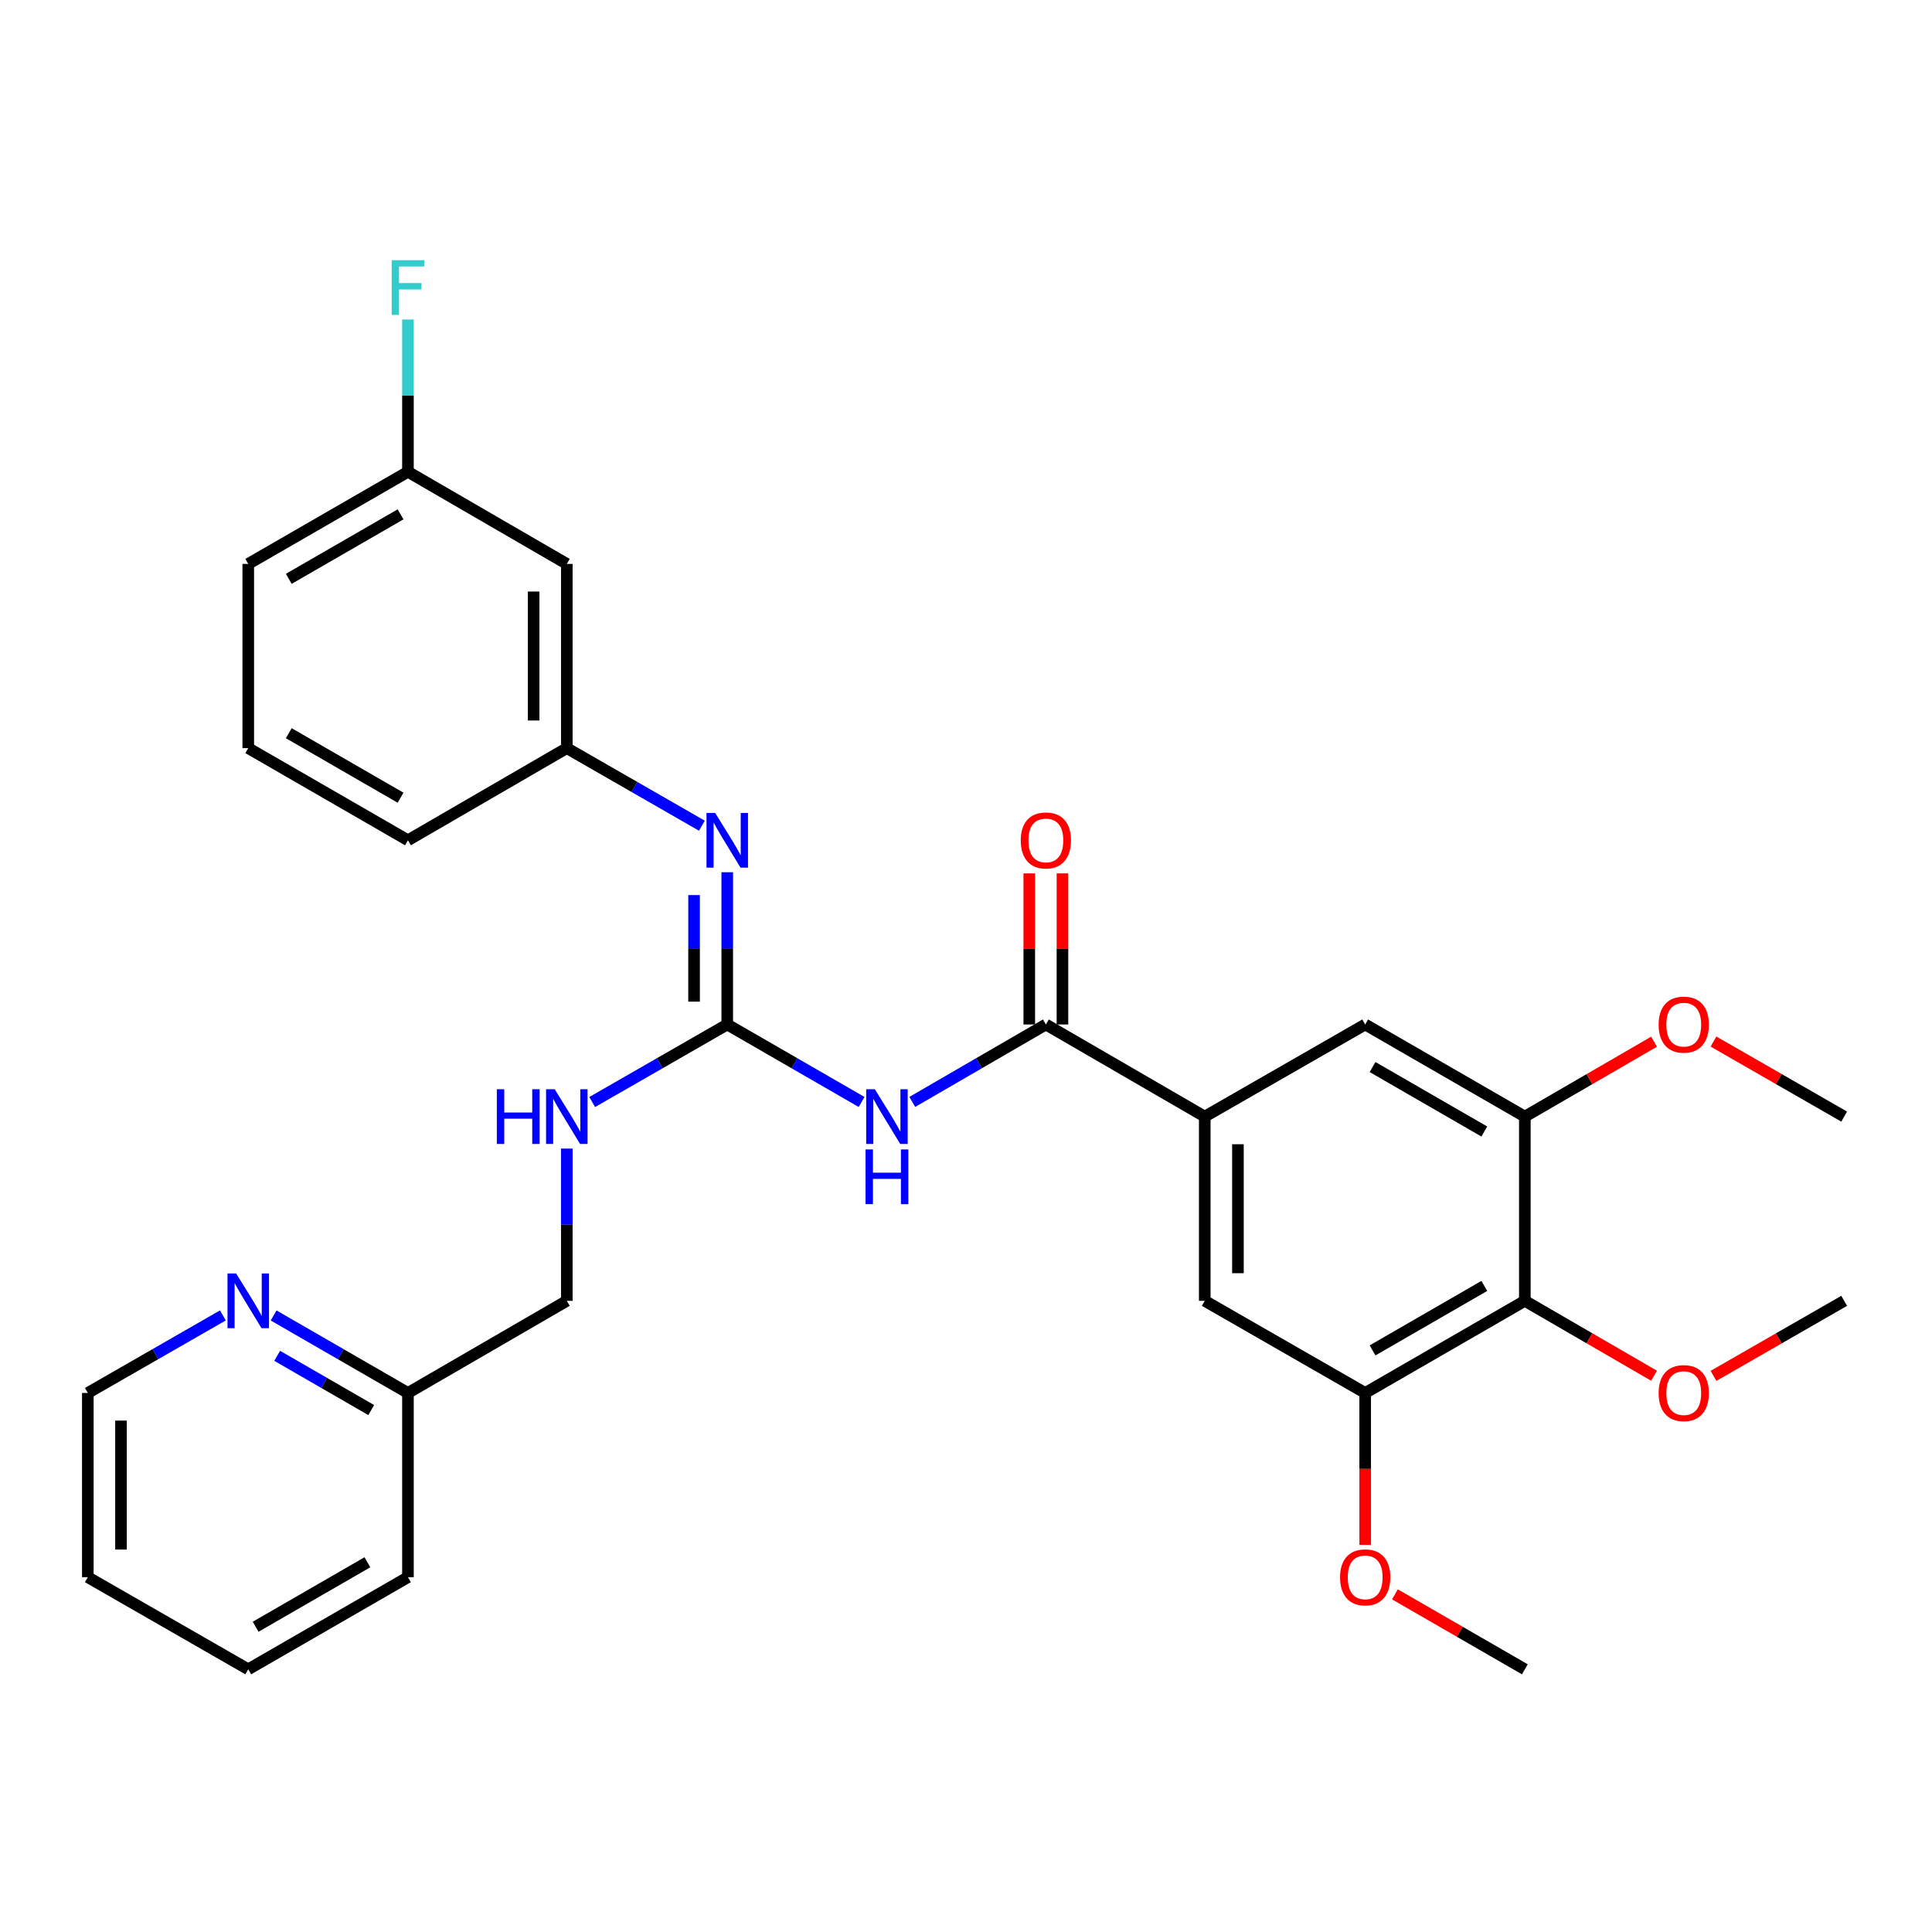 <?xml version='1.0' encoding='iso-8859-1'?>
<svg version='1.1' baseProfile='full'
              xmlns='http://www.w3.org/2000/svg'
                      xmlns:rdkit='http://www.rdkit.org/xml'
                      xmlns:xlink='http://www.w3.org/1999/xlink'
                  xml:space='preserve'
width='1000px' height='1000px' viewBox='0 0 1000 1000'>
<!-- END OF HEADER -->
<rect style='opacity:1.0;fill:#FFFFFF;stroke:none' width='1000' height='1000' x='0' y='0'> </rect>
<path class='bond-0' d='M 445.955,570.38 L 411.189,550.324' style='fill:none;fill-rule:evenodd;stroke:#0000FF;stroke-width:6px;stroke-linecap:butt;stroke-linejoin:miter;stroke-opacity:1' />
<path class='bond-0' d='M 411.189,550.324 L 376.422,530.268' style='fill:none;fill-rule:evenodd;stroke:#000000;stroke-width:6px;stroke-linecap:butt;stroke-linejoin:miter;stroke-opacity:1' />
<path class='bond-1' d='M 472.198,570.348 L 506.768,550.308' style='fill:none;fill-rule:evenodd;stroke:#0000FF;stroke-width:6px;stroke-linecap:butt;stroke-linejoin:miter;stroke-opacity:1' />
<path class='bond-1' d='M 506.768,550.308 L 541.339,530.268' style='fill:none;fill-rule:evenodd;stroke:#000000;stroke-width:6px;stroke-linecap:butt;stroke-linejoin:miter;stroke-opacity:1' />
<path class='bond-6' d='M 376.422,530.268 L 376.422,490.867' style='fill:none;fill-rule:evenodd;stroke:#000000;stroke-width:6px;stroke-linecap:butt;stroke-linejoin:miter;stroke-opacity:1' />
<path class='bond-6' d='M 376.422,490.867 L 376.422,451.465' style='fill:none;fill-rule:evenodd;stroke:#0000FF;stroke-width:6px;stroke-linecap:butt;stroke-linejoin:miter;stroke-opacity:1' />
<path class='bond-6' d='M 359.25,518.448 L 359.25,490.867' style='fill:none;fill-rule:evenodd;stroke:#000000;stroke-width:6px;stroke-linecap:butt;stroke-linejoin:miter;stroke-opacity:1' />
<path class='bond-6' d='M 359.25,490.867 L 359.25,463.285' style='fill:none;fill-rule:evenodd;stroke:#0000FF;stroke-width:6px;stroke-linecap:butt;stroke-linejoin:miter;stroke-opacity:1' />
<path class='bond-9' d='M 376.422,530.268 L 341.469,550.339' style='fill:none;fill-rule:evenodd;stroke:#000000;stroke-width:6px;stroke-linecap:butt;stroke-linejoin:miter;stroke-opacity:1' />
<path class='bond-9' d='M 341.469,550.339 L 306.516,570.41' style='fill:none;fill-rule:evenodd;stroke:#0000FF;stroke-width:6px;stroke-linecap:butt;stroke-linejoin:miter;stroke-opacity:1' />
<path class='bond-2' d='M 541.339,530.268 L 623.578,577.952' style='fill:none;fill-rule:evenodd;stroke:#000000;stroke-width:6px;stroke-linecap:butt;stroke-linejoin:miter;stroke-opacity:1' />
<path class='bond-11' d='M 549.925,530.268 L 549.925,491.167' style='fill:none;fill-rule:evenodd;stroke:#000000;stroke-width:6px;stroke-linecap:butt;stroke-linejoin:miter;stroke-opacity:1' />
<path class='bond-11' d='M 549.925,491.167 L 549.925,452.065' style='fill:none;fill-rule:evenodd;stroke:#FF0000;stroke-width:6px;stroke-linecap:butt;stroke-linejoin:miter;stroke-opacity:1' />
<path class='bond-11' d='M 532.752,530.268 L 532.752,491.167' style='fill:none;fill-rule:evenodd;stroke:#000000;stroke-width:6px;stroke-linecap:butt;stroke-linejoin:miter;stroke-opacity:1' />
<path class='bond-11' d='M 532.752,491.167 L 532.752,452.065' style='fill:none;fill-rule:evenodd;stroke:#FF0000;stroke-width:6px;stroke-linecap:butt;stroke-linejoin:miter;stroke-opacity:1' />
<path class='bond-7' d='M 623.578,577.952 L 706.618,530.268' style='fill:none;fill-rule:evenodd;stroke:#000000;stroke-width:6px;stroke-linecap:butt;stroke-linejoin:miter;stroke-opacity:1' />
<path class='bond-8' d='M 623.578,577.952 L 623.578,673.308' style='fill:none;fill-rule:evenodd;stroke:#000000;stroke-width:6px;stroke-linecap:butt;stroke-linejoin:miter;stroke-opacity:1' />
<path class='bond-8' d='M 640.75,592.255 L 640.75,659.005' style='fill:none;fill-rule:evenodd;stroke:#000000;stroke-width:6px;stroke-linecap:butt;stroke-linejoin:miter;stroke-opacity:1' />
<path class='bond-3' d='M 789.257,673.308 L 706.618,720.992' style='fill:none;fill-rule:evenodd;stroke:#000000;stroke-width:6px;stroke-linecap:butt;stroke-linejoin:miter;stroke-opacity:1' />
<path class='bond-3' d='M 768.279,665.587 L 710.431,698.965' style='fill:none;fill-rule:evenodd;stroke:#000000;stroke-width:6px;stroke-linecap:butt;stroke-linejoin:miter;stroke-opacity:1' />
<path class='bond-15' d='M 789.257,673.308 L 822.693,692.693' style='fill:none;fill-rule:evenodd;stroke:#000000;stroke-width:6px;stroke-linecap:butt;stroke-linejoin:miter;stroke-opacity:1' />
<path class='bond-15' d='M 822.693,692.693 L 856.129,712.077' style='fill:none;fill-rule:evenodd;stroke:#FF0000;stroke-width:6px;stroke-linecap:butt;stroke-linejoin:miter;stroke-opacity:1' />
<path class='bond-31' d='M 789.257,673.308 L 789.257,577.952' style='fill:none;fill-rule:evenodd;stroke:#000000;stroke-width:6px;stroke-linecap:butt;stroke-linejoin:miter;stroke-opacity:1' />
<path class='bond-4' d='M 789.257,577.952 L 706.618,530.268' style='fill:none;fill-rule:evenodd;stroke:#000000;stroke-width:6px;stroke-linecap:butt;stroke-linejoin:miter;stroke-opacity:1' />
<path class='bond-4' d='M 768.279,585.673 L 710.431,552.295' style='fill:none;fill-rule:evenodd;stroke:#000000;stroke-width:6px;stroke-linecap:butt;stroke-linejoin:miter;stroke-opacity:1' />
<path class='bond-18' d='M 789.257,577.952 L 822.693,558.567' style='fill:none;fill-rule:evenodd;stroke:#000000;stroke-width:6px;stroke-linecap:butt;stroke-linejoin:miter;stroke-opacity:1' />
<path class='bond-18' d='M 822.693,558.567 L 856.129,539.183' style='fill:none;fill-rule:evenodd;stroke:#FF0000;stroke-width:6px;stroke-linecap:butt;stroke-linejoin:miter;stroke-opacity:1' />
<path class='bond-5' d='M 706.618,720.992 L 623.578,673.308' style='fill:none;fill-rule:evenodd;stroke:#000000;stroke-width:6px;stroke-linecap:butt;stroke-linejoin:miter;stroke-opacity:1' />
<path class='bond-19' d='M 706.618,720.992 L 706.618,760.318' style='fill:none;fill-rule:evenodd;stroke:#000000;stroke-width:6px;stroke-linecap:butt;stroke-linejoin:miter;stroke-opacity:1' />
<path class='bond-19' d='M 706.618,760.318 L 706.618,799.645' style='fill:none;fill-rule:evenodd;stroke:#FF0000;stroke-width:6px;stroke-linecap:butt;stroke-linejoin:miter;stroke-opacity:1' />
<path class='bond-10' d='M 363.288,427.378 L 328.335,407.303' style='fill:none;fill-rule:evenodd;stroke:#0000FF;stroke-width:6px;stroke-linecap:butt;stroke-linejoin:miter;stroke-opacity:1' />
<path class='bond-10' d='M 328.335,407.303 L 293.382,387.228' style='fill:none;fill-rule:evenodd;stroke:#000000;stroke-width:6px;stroke-linecap:butt;stroke-linejoin:miter;stroke-opacity:1' />
<path class='bond-17' d='M 293.382,594.496 L 293.382,633.902' style='fill:none;fill-rule:evenodd;stroke:#0000FF;stroke-width:6px;stroke-linecap:butt;stroke-linejoin:miter;stroke-opacity:1' />
<path class='bond-17' d='M 293.382,633.902 L 293.382,673.308' style='fill:none;fill-rule:evenodd;stroke:#000000;stroke-width:6px;stroke-linecap:butt;stroke-linejoin:miter;stroke-opacity:1' />
<path class='bond-13' d='M 293.382,387.228 L 293.382,291.881' style='fill:none;fill-rule:evenodd;stroke:#000000;stroke-width:6px;stroke-linecap:butt;stroke-linejoin:miter;stroke-opacity:1' />
<path class='bond-13' d='M 276.21,372.926 L 276.21,306.183' style='fill:none;fill-rule:evenodd;stroke:#000000;stroke-width:6px;stroke-linecap:butt;stroke-linejoin:miter;stroke-opacity:1' />
<path class='bond-23' d='M 293.382,387.228 L 211.153,434.921' style='fill:none;fill-rule:evenodd;stroke:#000000;stroke-width:6px;stroke-linecap:butt;stroke-linejoin:miter;stroke-opacity:1' />
<path class='bond-12' d='M 141.62,680.88 L 176.387,700.936' style='fill:none;fill-rule:evenodd;stroke:#0000FF;stroke-width:6px;stroke-linecap:butt;stroke-linejoin:miter;stroke-opacity:1' />
<path class='bond-12' d='M 176.387,700.936 L 211.153,720.992' style='fill:none;fill-rule:evenodd;stroke:#000000;stroke-width:6px;stroke-linecap:butt;stroke-linejoin:miter;stroke-opacity:1' />
<path class='bond-12' d='M 143.469,701.772 L 167.806,715.811' style='fill:none;fill-rule:evenodd;stroke:#0000FF;stroke-width:6px;stroke-linecap:butt;stroke-linejoin:miter;stroke-opacity:1' />
<path class='bond-12' d='M 167.806,715.811 L 192.142,729.85' style='fill:none;fill-rule:evenodd;stroke:#000000;stroke-width:6px;stroke-linecap:butt;stroke-linejoin:miter;stroke-opacity:1' />
<path class='bond-22' d='M 115.361,680.85 L 80.408,700.921' style='fill:none;fill-rule:evenodd;stroke:#0000FF;stroke-width:6px;stroke-linecap:butt;stroke-linejoin:miter;stroke-opacity:1' />
<path class='bond-22' d='M 80.408,700.921 L 45.455,720.992' style='fill:none;fill-rule:evenodd;stroke:#000000;stroke-width:6px;stroke-linecap:butt;stroke-linejoin:miter;stroke-opacity:1' />
<path class='bond-16' d='M 293.382,291.881 L 211.153,244.198' style='fill:none;fill-rule:evenodd;stroke:#000000;stroke-width:6px;stroke-linecap:butt;stroke-linejoin:miter;stroke-opacity:1' />
<path class='bond-14' d='M 211.153,720.992 L 293.382,673.308' style='fill:none;fill-rule:evenodd;stroke:#000000;stroke-width:6px;stroke-linecap:butt;stroke-linejoin:miter;stroke-opacity:1' />
<path class='bond-25' d='M 211.153,720.992 L 211.153,816.349' style='fill:none;fill-rule:evenodd;stroke:#000000;stroke-width:6px;stroke-linecap:butt;stroke-linejoin:miter;stroke-opacity:1' />
<path class='bond-26' d='M 886.899,712.152 L 920.722,692.73' style='fill:none;fill-rule:evenodd;stroke:#FF0000;stroke-width:6px;stroke-linecap:butt;stroke-linejoin:miter;stroke-opacity:1' />
<path class='bond-26' d='M 920.722,692.73 L 954.545,673.308' style='fill:none;fill-rule:evenodd;stroke:#000000;stroke-width:6px;stroke-linecap:butt;stroke-linejoin:miter;stroke-opacity:1' />
<path class='bond-20' d='M 211.153,244.198 L 211.153,204.791' style='fill:none;fill-rule:evenodd;stroke:#000000;stroke-width:6px;stroke-linecap:butt;stroke-linejoin:miter;stroke-opacity:1' />
<path class='bond-20' d='M 211.153,204.791 L 211.153,165.385' style='fill:none;fill-rule:evenodd;stroke:#33CCCC;stroke-width:6px;stroke-linecap:butt;stroke-linejoin:miter;stroke-opacity:1' />
<path class='bond-32' d='M 211.153,244.198 L 128.495,291.881' style='fill:none;fill-rule:evenodd;stroke:#000000;stroke-width:6px;stroke-linecap:butt;stroke-linejoin:miter;stroke-opacity:1' />
<path class='bond-32' d='M 207.335,266.226 L 149.474,299.604' style='fill:none;fill-rule:evenodd;stroke:#000000;stroke-width:6px;stroke-linecap:butt;stroke-linejoin:miter;stroke-opacity:1' />
<path class='bond-27' d='M 886.899,539.108 L 920.722,558.53' style='fill:none;fill-rule:evenodd;stroke:#FF0000;stroke-width:6px;stroke-linecap:butt;stroke-linejoin:miter;stroke-opacity:1' />
<path class='bond-27' d='M 920.722,558.53 L 954.545,577.952' style='fill:none;fill-rule:evenodd;stroke:#000000;stroke-width:6px;stroke-linecap:butt;stroke-linejoin:miter;stroke-opacity:1' />
<path class='bond-28' d='M 722.003,825.226 L 755.63,844.629' style='fill:none;fill-rule:evenodd;stroke:#FF0000;stroke-width:6px;stroke-linecap:butt;stroke-linejoin:miter;stroke-opacity:1' />
<path class='bond-28' d='M 755.63,844.629 L 789.257,864.032' style='fill:none;fill-rule:evenodd;stroke:#000000;stroke-width:6px;stroke-linecap:butt;stroke-linejoin:miter;stroke-opacity:1' />
<path class='bond-21' d='M 128.495,387.228 L 211.153,434.921' style='fill:none;fill-rule:evenodd;stroke:#000000;stroke-width:6px;stroke-linecap:butt;stroke-linejoin:miter;stroke-opacity:1' />
<path class='bond-21' d='M 149.476,379.508 L 207.337,412.893' style='fill:none;fill-rule:evenodd;stroke:#000000;stroke-width:6px;stroke-linecap:butt;stroke-linejoin:miter;stroke-opacity:1' />
<path class='bond-24' d='M 128.495,387.228 L 128.495,291.881' style='fill:none;fill-rule:evenodd;stroke:#000000;stroke-width:6px;stroke-linecap:butt;stroke-linejoin:miter;stroke-opacity:1' />
<path class='bond-33' d='M 45.455,720.992 L 45.455,816.349' style='fill:none;fill-rule:evenodd;stroke:#000000;stroke-width:6px;stroke-linecap:butt;stroke-linejoin:miter;stroke-opacity:1' />
<path class='bond-33' d='M 62.627,735.295 L 62.627,802.045' style='fill:none;fill-rule:evenodd;stroke:#000000;stroke-width:6px;stroke-linecap:butt;stroke-linejoin:miter;stroke-opacity:1' />
<path class='bond-30' d='M 211.153,816.349 L 128.495,864.032' style='fill:none;fill-rule:evenodd;stroke:#000000;stroke-width:6px;stroke-linecap:butt;stroke-linejoin:miter;stroke-opacity:1' />
<path class='bond-30' d='M 190.173,808.626 L 132.312,842.004' style='fill:none;fill-rule:evenodd;stroke:#000000;stroke-width:6px;stroke-linecap:butt;stroke-linejoin:miter;stroke-opacity:1' />
<path class='bond-29' d='M 45.455,816.349 L 128.495,864.032' style='fill:none;fill-rule:evenodd;stroke:#000000;stroke-width:6px;stroke-linecap:butt;stroke-linejoin:miter;stroke-opacity:1' />
<path  class='atom-0' d='M 452.821 563.792
L 462.101 578.792
Q 463.021 580.272, 464.501 582.952
Q 465.981 585.632, 466.061 585.792
L 466.061 563.792
L 469.821 563.792
L 469.821 592.112
L 465.941 592.112
L 455.981 575.712
Q 454.821 573.792, 453.581 571.592
Q 452.381 569.392, 452.021 568.712
L 452.021 592.112
L 448.341 592.112
L 448.341 563.792
L 452.821 563.792
' fill='#0000FF'/>
<path  class='atom-0' d='M 448.001 594.944
L 451.841 594.944
L 451.841 606.984
L 466.321 606.984
L 466.321 594.944
L 470.161 594.944
L 470.161 623.264
L 466.321 623.264
L 466.321 610.184
L 451.841 610.184
L 451.841 623.264
L 448.001 623.264
L 448.001 594.944
' fill='#0000FF'/>
<path  class='atom-7' d='M 370.162 420.761
L 379.442 435.761
Q 380.362 437.241, 381.842 439.921
Q 383.322 442.601, 383.402 442.761
L 383.402 420.761
L 387.162 420.761
L 387.162 449.081
L 383.282 449.081
L 373.322 432.681
Q 372.162 430.761, 370.922 428.561
Q 369.722 426.361, 369.362 425.681
L 369.362 449.081
L 365.682 449.081
L 365.682 420.761
L 370.162 420.761
' fill='#0000FF'/>
<path  class='atom-10' d='M 257.162 563.792
L 261.002 563.792
L 261.002 575.832
L 275.482 575.832
L 275.482 563.792
L 279.322 563.792
L 279.322 592.112
L 275.482 592.112
L 275.482 579.032
L 261.002 579.032
L 261.002 592.112
L 257.162 592.112
L 257.162 563.792
' fill='#0000FF'/>
<path  class='atom-10' d='M 287.122 563.792
L 296.402 578.792
Q 297.322 580.272, 298.802 582.952
Q 300.282 585.632, 300.362 585.792
L 300.362 563.792
L 304.122 563.792
L 304.122 592.112
L 300.242 592.112
L 290.282 575.712
Q 289.122 573.792, 287.882 571.592
Q 286.682 569.392, 286.322 568.712
L 286.322 592.112
L 282.642 592.112
L 282.642 563.792
L 287.122 563.792
' fill='#0000FF'/>
<path  class='atom-12' d='M 528.339 435.001
Q 528.339 428.201, 531.699 424.401
Q 535.059 420.601, 541.339 420.601
Q 547.619 420.601, 550.979 424.401
Q 554.339 428.201, 554.339 435.001
Q 554.339 441.881, 550.939 445.801
Q 547.539 449.681, 541.339 449.681
Q 535.099 449.681, 531.699 445.801
Q 528.339 441.921, 528.339 435.001
M 541.339 446.481
Q 545.659 446.481, 547.979 443.601
Q 550.339 440.681, 550.339 435.001
Q 550.339 429.441, 547.979 426.641
Q 545.659 423.801, 541.339 423.801
Q 537.019 423.801, 534.659 426.601
Q 532.339 429.401, 532.339 435.001
Q 532.339 440.721, 534.659 443.601
Q 537.019 446.481, 541.339 446.481
' fill='#FF0000'/>
<path  class='atom-13' d='M 122.235 659.148
L 131.515 674.148
Q 132.435 675.628, 133.915 678.308
Q 135.395 680.988, 135.475 681.148
L 135.475 659.148
L 139.235 659.148
L 139.235 687.468
L 135.355 687.468
L 125.395 671.068
Q 124.235 669.148, 122.995 666.948
Q 121.795 664.748, 121.435 664.068
L 121.435 687.468
L 117.755 687.468
L 117.755 659.148
L 122.235 659.148
' fill='#0000FF'/>
<path  class='atom-16' d='M 858.505 721.072
Q 858.505 714.272, 861.865 710.472
Q 865.225 706.672, 871.505 706.672
Q 877.785 706.672, 881.145 710.472
Q 884.505 714.272, 884.505 721.072
Q 884.505 727.952, 881.105 731.872
Q 877.705 735.752, 871.505 735.752
Q 865.265 735.752, 861.865 731.872
Q 858.505 727.992, 858.505 721.072
M 871.505 732.552
Q 875.825 732.552, 878.145 729.672
Q 880.505 726.752, 880.505 721.072
Q 880.505 715.512, 878.145 712.712
Q 875.825 709.872, 871.505 709.872
Q 867.185 709.872, 864.825 712.672
Q 862.505 715.472, 862.505 721.072
Q 862.505 726.792, 864.825 729.672
Q 867.185 732.552, 871.505 732.552
' fill='#FF0000'/>
<path  class='atom-19' d='M 858.505 530.348
Q 858.505 523.548, 861.865 519.748
Q 865.225 515.948, 871.505 515.948
Q 877.785 515.948, 881.145 519.748
Q 884.505 523.548, 884.505 530.348
Q 884.505 537.228, 881.105 541.148
Q 877.705 545.028, 871.505 545.028
Q 865.265 545.028, 861.865 541.148
Q 858.505 537.268, 858.505 530.348
M 871.505 541.828
Q 875.825 541.828, 878.145 538.948
Q 880.505 536.028, 880.505 530.348
Q 880.505 524.788, 878.145 521.988
Q 875.825 519.148, 871.505 519.148
Q 867.185 519.148, 864.825 521.948
Q 862.505 524.748, 862.505 530.348
Q 862.505 536.068, 864.825 538.948
Q 867.185 541.828, 871.505 541.828
' fill='#FF0000'/>
<path  class='atom-20' d='M 693.618 816.429
Q 693.618 809.629, 696.978 805.829
Q 700.338 802.029, 706.618 802.029
Q 712.898 802.029, 716.258 805.829
Q 719.618 809.629, 719.618 816.429
Q 719.618 823.309, 716.218 827.229
Q 712.818 831.109, 706.618 831.109
Q 700.378 831.109, 696.978 827.229
Q 693.618 823.349, 693.618 816.429
M 706.618 827.909
Q 710.938 827.909, 713.258 825.029
Q 715.618 822.109, 715.618 816.429
Q 715.618 810.869, 713.258 808.069
Q 710.938 805.229, 706.618 805.229
Q 702.298 805.229, 699.938 808.029
Q 697.618 810.829, 697.618 816.429
Q 697.618 822.149, 699.938 825.029
Q 702.298 827.909, 706.618 827.909
' fill='#FF0000'/>
<path  class='atom-21' d='M 202.733 134.681
L 219.573 134.681
L 219.573 137.921
L 206.533 137.921
L 206.533 146.521
L 218.133 146.521
L 218.133 149.801
L 206.533 149.801
L 206.533 163.001
L 202.733 163.001
L 202.733 134.681
' fill='#33CCCC'/>
</svg>
